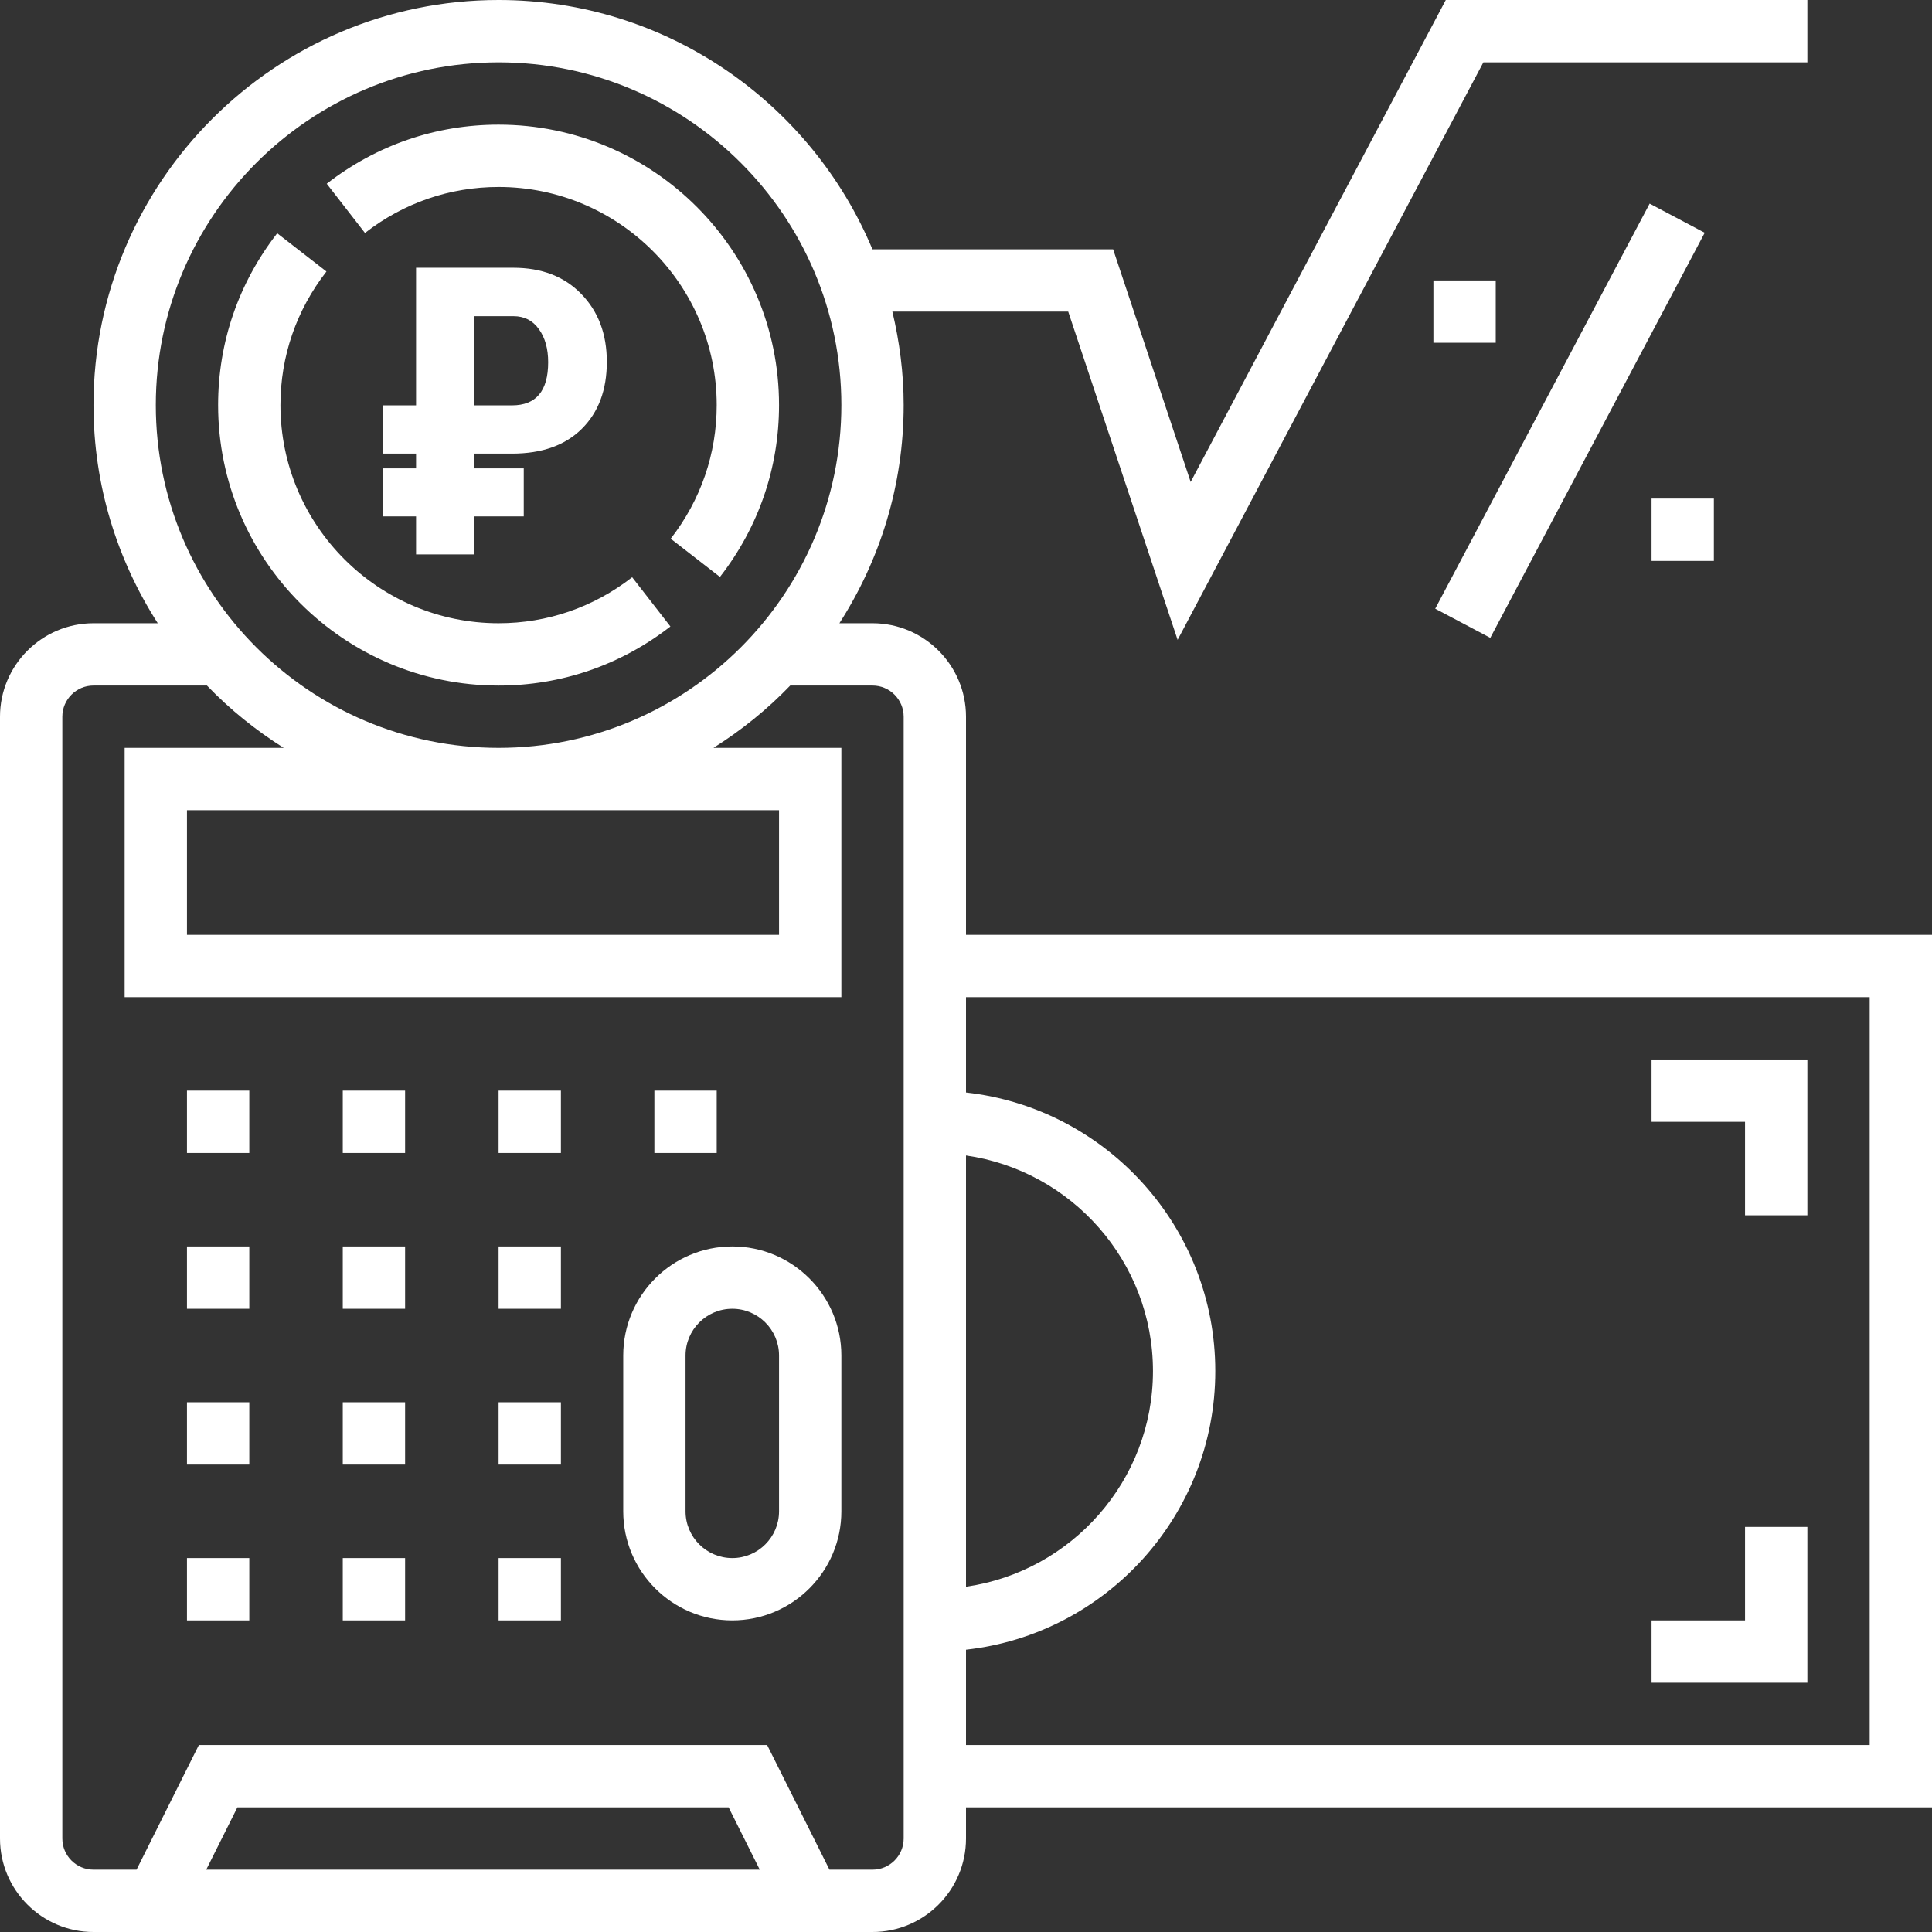 <?xml version="1.0" encoding="UTF-8"?> <svg xmlns="http://www.w3.org/2000/svg" width="115" height="115" viewBox="0 0 115 115" fill="none"><rect x="0" y="0" width="115" height="115" fill="#333333" stroke="none"/> <path d="M29.677 11.129C36.835 11.129 42.661 16.955 42.661 24.113C42.661 27.01 41.715 29.761 39.923 32.065L42.854 34.341C45.156 31.38 46.371 27.845 46.371 24.113C46.371 14.908 38.883 7.419 29.677 7.419C25.945 7.419 22.41 8.634 19.449 10.936L21.725 13.867C24.029 12.075 26.78 11.129 29.677 11.129Z" fill="white"></path> <path d="M29.677 40.807C33.409 40.807 36.944 39.592 39.905 37.29L37.629 34.359C35.325 36.151 32.574 37.097 29.677 37.097C22.519 37.097 16.693 31.271 16.693 24.113C16.693 21.216 17.639 18.465 19.431 16.161L16.5 13.885C14.198 16.846 12.983 20.381 12.983 24.113C12.983 33.319 20.472 40.807 29.677 40.807Z" fill="white"></path> <path d="M43.589 74.193C40.008 74.193 37.097 77.105 37.097 80.685V89.96C37.097 93.54 40.008 96.451 43.589 96.451C47.169 96.451 50.081 93.54 50.081 89.96V80.685C50.081 77.105 47.169 74.193 43.589 74.193ZM46.371 89.96C46.371 91.494 45.123 92.742 43.589 92.742C42.054 92.742 40.806 91.494 40.806 89.96V80.685C40.806 79.151 42.054 77.903 43.589 77.903C45.123 77.903 46.371 79.151 46.371 80.685V89.96Z" fill="white"></path> <path d="M11.129 64.919H14.839V68.629H11.129V64.919Z" fill="white"></path> <path d="M20.403 64.919H24.113V68.629H20.403V64.919Z" fill="white"></path> <path d="M29.678 64.919H33.387V68.629H29.678V64.919Z" fill="white"></path> <path d="M38.951 64.919H42.661V68.629H38.951V64.919Z" fill="white"></path> <path d="M11.129 74.193H14.839V77.903H11.129V74.193Z" fill="white"></path> <path d="M20.403 74.193H24.113V77.903H20.403V74.193Z" fill="white"></path> <path d="M29.678 74.193H33.387V77.903H29.678V74.193Z" fill="white"></path> <path d="M11.129 83.468H14.839V87.177H11.129V83.468Z" fill="white"></path> <path d="M20.403 83.468H24.113V87.177H20.403V83.468Z" fill="white"></path> <path d="M29.678 83.468H33.387V87.177H29.678V83.468Z" fill="white"></path> <path d="M11.129 92.742H14.839V96.452H11.129V92.742Z" fill="white"></path> <path d="M20.403 92.742H24.113V96.452H20.403V92.742Z" fill="white"></path> <path d="M29.678 92.742H33.387V96.452H29.678V92.742Z" fill="white"></path> <path d="M85.43 36.232L98.193 12.12L101.471 13.855L88.708 37.967L85.43 36.232Z" fill="white"></path> <path d="M98.307 29.677H102.016V33.387H98.307V29.677Z" fill="white"></path> <path d="M85.322 16.693H89.032V20.403H85.322V16.693Z" fill="white"></path> <path d="M115 55.645H57.5V42.661C57.5 39.594 55.003 37.097 51.935 37.097H49.964C52.375 33.344 53.79 28.895 53.79 24.113C53.79 22.195 53.542 20.338 53.117 18.548H63.584L70.096 38.086L88.296 3.71H107.581V0H86.059L70.873 28.688L66.257 14.839H51.93C48.289 6.134 39.688 0 29.677 0C16.382 0 5.565 10.818 5.565 24.113C5.565 28.895 6.982 33.344 9.391 37.097H5.565C2.497 37.097 0 39.594 0 42.661V109.435C0 112.503 2.497 115 5.565 115H51.935C55.003 115 57.5 112.503 57.5 109.435V107.581H115V55.645ZM57.5 68.778C63.781 69.682 68.629 75.086 68.629 81.613C68.629 88.14 63.781 93.543 57.5 94.448V68.778ZM29.677 3.71C40.927 3.71 50.081 12.863 50.081 24.113C50.081 35.362 40.927 44.516 29.677 44.516C18.428 44.516 9.274 35.362 9.274 24.113C9.274 12.863 18.428 3.71 29.677 3.71ZM12.276 111.29L14.13 107.581H43.37L45.224 111.29H12.276ZM53.79 109.435C53.79 110.459 52.959 111.29 51.935 111.29H49.372L45.663 103.871H11.837L8.128 111.29H5.565C4.541 111.29 3.71 110.459 3.71 109.435V42.661C3.71 41.638 4.541 40.806 5.565 40.806H12.318C13.681 42.224 15.216 43.465 16.887 44.516H7.419V59.355H50.081V44.516H42.468C44.139 43.465 45.674 42.224 47.037 40.806H51.935C52.959 40.806 53.79 41.638 53.79 42.661V109.435ZM46.371 48.226V55.645H11.129V48.226H46.371ZM111.29 103.871H57.5V98.197C65.834 97.271 72.339 90.192 72.339 81.613C72.339 73.034 65.834 65.955 57.5 65.029V59.355H111.29V103.871Z" fill="white"></path> <path d="M103.871 72.339H107.581V63.065H98.307V66.774H103.871V72.339Z" fill="white"></path> <path d="M107.581 90.887H103.871V96.452H98.307V100.161H107.581V90.887Z" fill="white"></path> <path d="M31.176 30.738H28.211V33H24.766V30.738H22.773V27.879H24.766V27H22.773V24.129H24.766V15.938H30.555C32.242 15.938 33.59 16.457 34.598 17.496C35.613 18.535 36.121 19.883 36.121 21.539C36.121 23.211 35.625 24.539 34.633 25.523C33.641 26.508 32.258 27 30.484 27H28.211V27.879H31.176V30.738ZM28.211 24.129H30.473C31.91 24.129 32.629 23.273 32.629 21.562C32.629 20.758 32.445 20.102 32.078 19.594C31.711 19.078 31.207 18.82 30.566 18.82H28.211V24.129Z" fill="white"></path> </svg> 